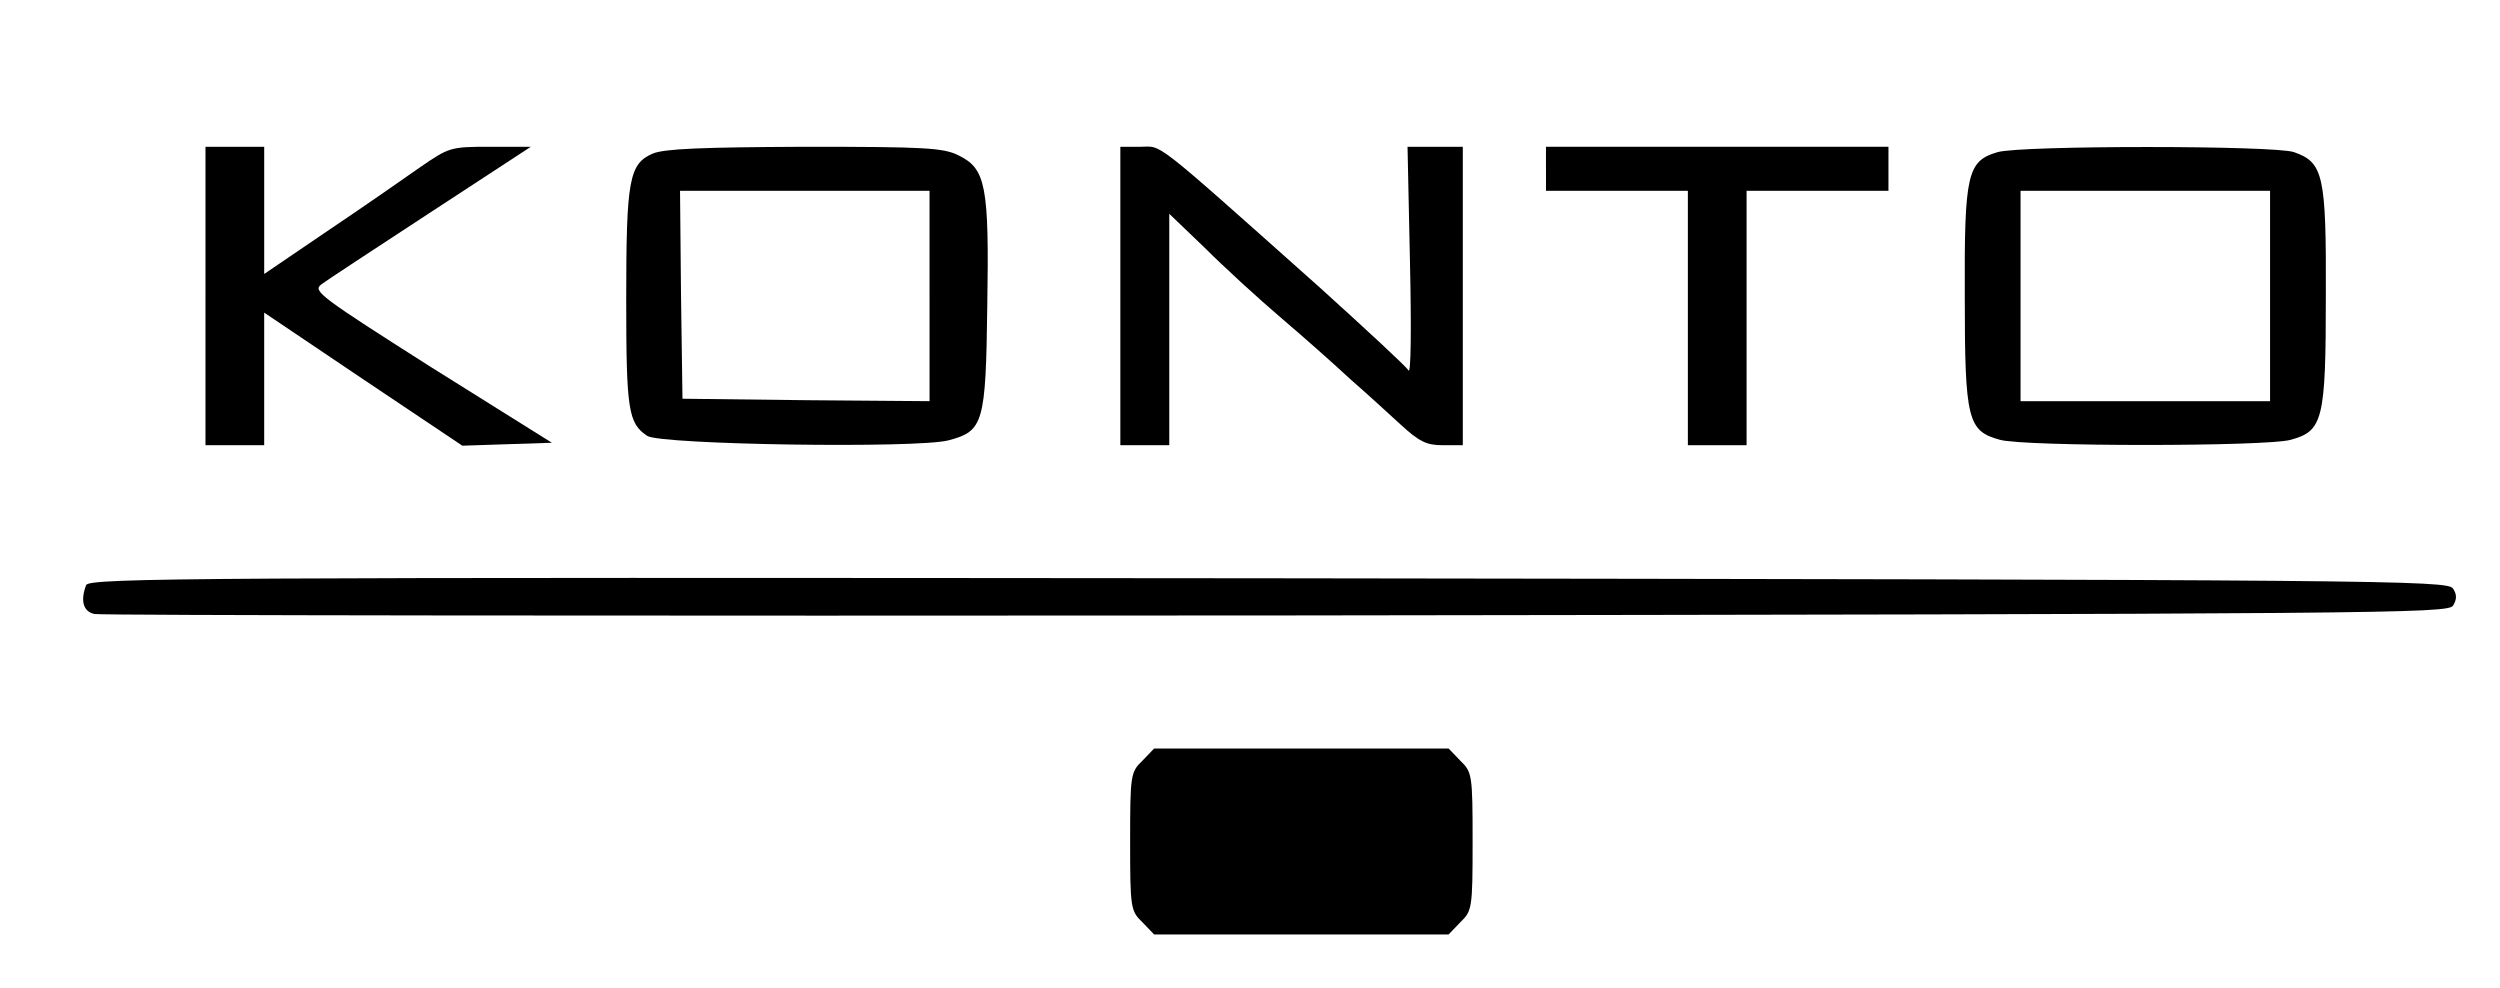 <?xml version="1.0" standalone="no"?>
<!DOCTYPE svg PUBLIC "-//W3C//DTD SVG 20010904//EN"
 "http://www.w3.org/TR/2001/REC-SVG-20010904/DTD/svg10.dtd">
<svg version="1.0" xmlns="http://www.w3.org/2000/svg"
 width="511pt" height="202pt" viewBox="0 0 511 202"
 preserveAspectRatio="xMidYMid meet">

<g transform="translate(0,202) scale(0.1,-0.1)"
fill="#000000" stroke="none">
<path d="M420 1415 l0 -305 60 0 60 0 0 135 0 136 202 -136 203 -136 91 3 92
3 -246 154 c-225 143 -243 156 -226 169 10 8 111 74 224 148 l205 134 -83 0
c-82 0 -84 -1 -145 -43 -34 -24 -119 -83 -189 -130 l-128 -87 0 130 0 130 -60
0 -60 0 0 -305z"/>
<path d="M1334 1706 c-48 -21 -54 -53 -54 -297 0 -227 4 -254 43 -280 28 -18
552 -26 616 -9 71 19 76 34 79 275 4 245 -3 280 -58 307 -31 16 -68 18 -315
18 -213 -1 -287 -4 -311 -14z m566 -291 l0 -215 -252 2 -253 3 -3 213 -2 212
255 0 255 0 0 -215z"/>
<path d="M2290 1415 l0 -305 50 0 50 0 0 237 0 236 73 -70 c39 -39 110 -104
157 -144 47 -40 110 -96 140 -124 31 -27 77 -69 102 -92 39 -36 54 -43 87 -43
l41 0 0 305 0 305 -56 0 -57 0 5 -236 c3 -134 2 -230 -3 -221 -5 8 -87 84
-181 169 -349 311 -321 288 -367 288 l-41 0 0 -305z"/>
<path d="M3160 1675 l0 -45 145 0 145 0 0 -260 0 -260 60 0 60 0 0 260 0 260
145 0 145 0 0 45 0 45 -350 0 -350 0 0 -45z"/>
<path d="M4083 1709 c-62 -18 -68 -45 -67 -294 0 -254 6 -276 72 -294 49 -14
545 -14 594 0 66 18 72 40 72 294 1 247 -5 273 -65 294 -39 14 -559 14 -606 0z
m557 -294 l0 -215 -255 0 -255 0 0 215 0 215 255 0 255 0 0 -215z"/>
<path d="M176 824 c-12 -32 -6 -54 17 -59 12 -3 1099 -4 2416 -3 2267 3 2394
4 2405 20 8 13 8 23 0 35 -11 17 -138 18 -2422 21 -2191 2 -2410 1 -2416 -14z"/>
<path d="M2335 465 c-24 -23 -25 -29 -25 -165 0 -136 1 -142 25 -165 l24 -25
301 0 301 0 24 25 c24 23 25 29 25 165 0 136 -1 142 -25 165 l-24 25 -301 0
-301 0 -24 -25z"/>
</g>
</svg>
